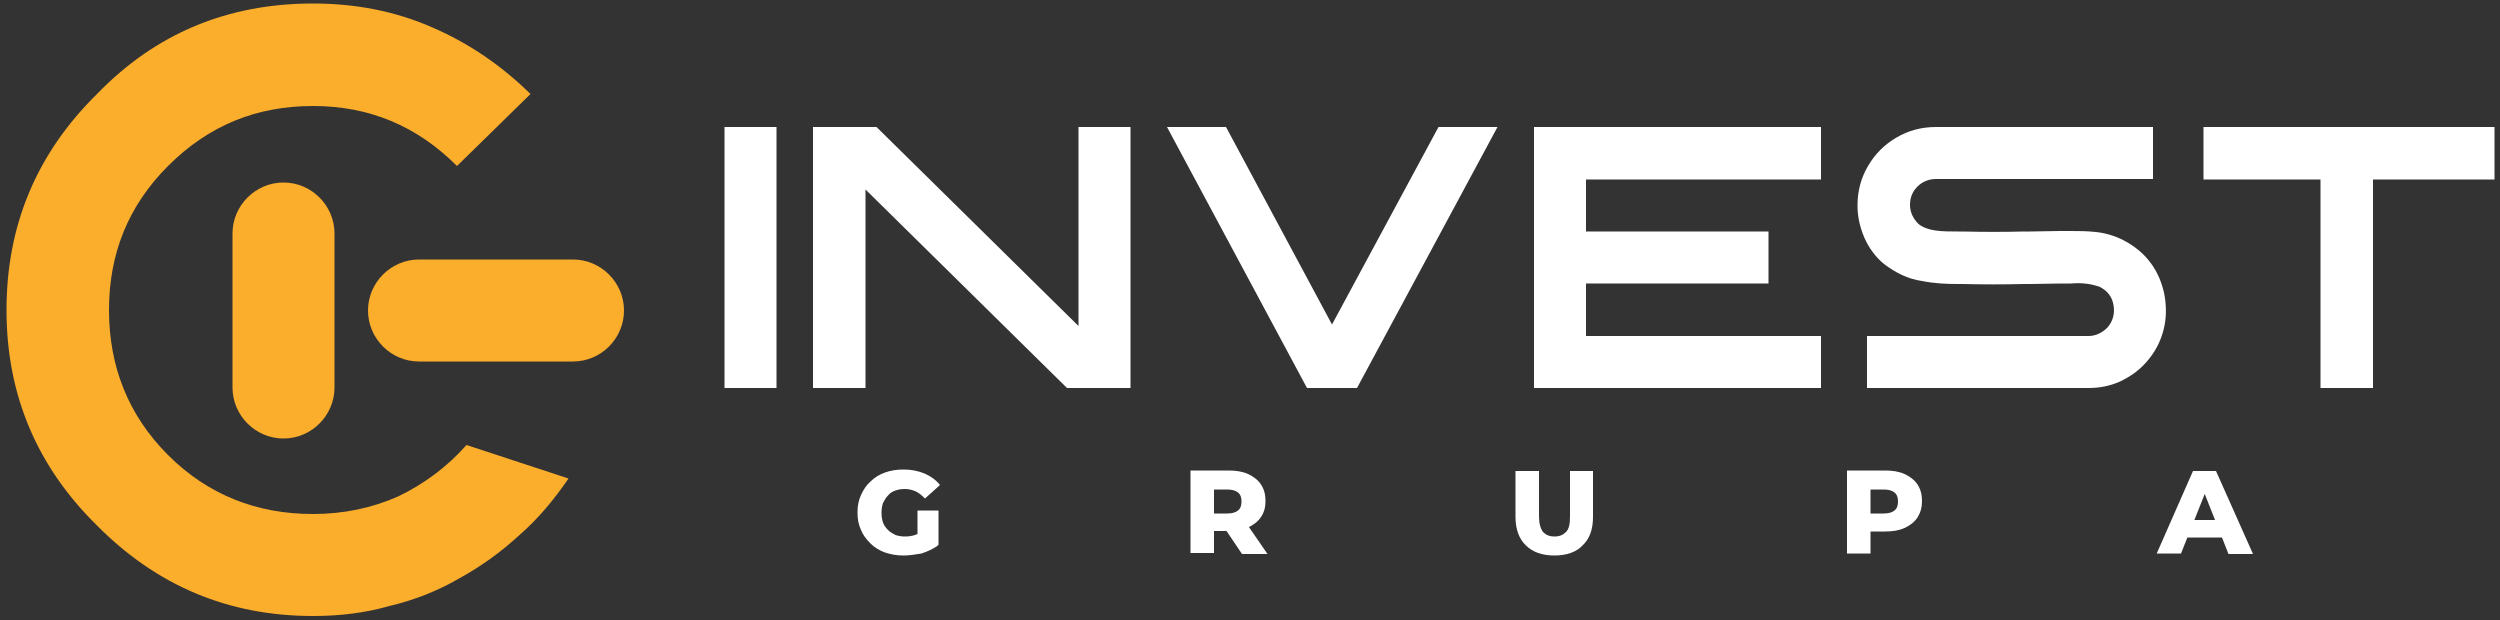 <svg xmlns="http://www.w3.org/2000/svg" xmlns:xlink="http://www.w3.org/1999/xlink" id="Warstwa_1" x="0px" y="0px" viewBox="0 0 500 124" style="enable-background:new 0 0 500 124;" xml:space="preserve"><rect x="0" y="0" width="500" height="124" fill="#333333" stroke="none"/><style type="text/css">	.st0{fill:#FFFFFF;}	.st1{fill:#FBAD2C;}</style><rect x="144.9" y="25.4" class="st0" width="10.4" height="52.2"></rect><polygon class="st0" points="173.1,37.9 173.1,77.6 162.6,77.6 162.6,25.4 175.3,25.4 215.7,65.2 215.7,25.4 226.1,25.4 226.1,77.6  213.4,77.6 "></polygon><polygon class="st0" points="271.4,77.6 261.4,77.6 233.4,25.4 245.2,25.4 266.4,64.9 287.7,25.4 299.5,25.4 "></polygon><polygon class="st0" points="317.2,77.6 312,77.6 306.8,77.6 306.8,25.4 312,25.4 317.2,25.4 364.2,25.4 364.2,35.9 317.2,35.9  317.2,46.3 353.7,46.3 353.7,56.7 317.2,56.7 317.2,67.2 364.2,67.2 364.2,77.6 "></polygon><path class="st0" d="M376.8,52.8c-1.7-1.4-3-3.2-3.9-5.2c-0.9-2.1-1.4-4.2-1.4-6.5c0-2.9,0.7-5.5,2.1-7.9c1.4-2.4,3.3-4.3,5.7-5.7 c2.4-1.4,5-2.1,7.9-2.1h43.4v10.4h-43.4c-1.4,0-2.7,0.5-3.7,1.5c-1,1-1.5,2.2-1.5,3.7c0,1.4,0.6,2.7,1.7,3.8c0.9,0.7,2,1.1,3.4,1.3 c1.4,0.2,2.9,0.2,4.6,0.2h0.9h0c4.1,0.1,8.2,0.1,12.2,0h1.2c2,0,4-0.1,5.9-0.1c0.7,0,1.4,0,2.1,0c1.6,0,3.3,0,5.2,0.2 c1.8,0.2,3.6,0.7,5.4,1.6c4.5,2.3,7.3,6,8.3,11c0.4,2.4,0.4,4.7-0.2,7c-0.6,2.4-1.8,4.6-3.5,6.5c-1.5,1.7-3.3,2.9-5.2,3.8 c-2,0.9-4.1,1.3-6.3,1.3h-44.3V67.2h44.3c1.4,0,2.7-0.6,3.8-1.7c1.1-1.3,1.5-2.8,1.2-4.5c-0.3-1.7-1.2-2.8-2.7-3.6 c-1.6-0.6-3.5-0.9-5.8-0.7c-0.7,0-1.4,0-2,0c-2,0-4,0.1-6.1,0.1h-1.2c-4.2,0.1-8.3,0.1-12.5,0h-0.8c-2.3,0-4.7-0.1-7.2-0.6 C381.6,55.8,379.2,54.6,376.8,52.8"></path><polygon class="st0" points="498.9,25.4 498.9,35.9 474.6,35.9 474.6,77.6 464.1,77.6 464.1,35.9 440.7,35.9 440.7,25.4 "></polygon><g>	<path class="st0" d="M180.7,111.1c-1.3,0-2.5-0.2-3.7-0.6c-1.1-0.4-2.1-1-2.9-1.8s-1.5-1.7-1.9-2.7c-0.5-1.1-0.7-2.2-0.7-3.5  s0.2-2.4,0.7-3.5c0.5-1.1,1.1-2,1.9-2.7c0.8-0.8,1.8-1.4,2.9-1.8c1.1-0.4,2.4-0.6,3.7-0.6c1.6,0,3,0.3,4.2,0.8  c1.2,0.5,2.3,1.3,3.1,2.3l-3,2.7c-0.6-0.6-1.2-1.1-1.8-1.4c-0.7-0.3-1.4-0.5-2.2-0.5c-0.7,0-1.4,0.1-1.9,0.3  c-0.6,0.2-1.1,0.5-1.5,1c-0.4,0.4-0.7,0.9-1,1.5c-0.2,0.6-0.3,1.2-0.3,2c0,0.7,0.1,1.3,0.3,1.9s0.6,1.1,1,1.5  c0.4,0.4,0.9,0.7,1.5,1c0.6,0.2,1.2,0.3,1.9,0.3s1.4-0.1,2-0.3s1.3-0.6,2-1.2l2.6,3.3c-1,0.7-2.1,1.2-3.3,1.6  C183.1,110.9,181.9,111.1,180.7,111.1z M183.5,108.4v-6.3h4.2v6.9L183.5,108.4z"></path>	<path class="st0" d="M238.1,110.8V94.1h7.6c1.5,0,2.8,0.2,3.9,0.7c1.1,0.5,2,1.2,2.6,2.1c0.6,0.9,0.9,2,0.9,3.3  c0,1.3-0.3,2.3-0.9,3.2c-0.6,0.9-1.5,1.6-2.6,2.1c-1.1,0.5-2.4,0.7-3.9,0.7h-5l2.1-2v6.4H238.1z M242.8,104.9l-2.1-2.2h4.7  c1,0,1.7-0.2,2.2-0.6c0.5-0.4,0.7-1,0.7-1.8c0-0.8-0.2-1.4-0.7-1.8c-0.5-0.4-1.2-0.6-2.2-0.6h-4.7l2.1-2.2V104.9z M248.4,110.8  l-4.1-6.1h5l4.2,6.1H248.4z"></path>	<path class="st0" d="M310.9,111.1c-2.5,0-4.4-0.7-5.7-2c-1.4-1.3-2.1-3.3-2.1-5.7v-9.2h4.7v9.1c0,1.4,0.3,2.4,0.8,3.1  c0.6,0.6,1.3,0.9,2.3,0.9c1,0,1.7-0.3,2.3-0.9c0.6-0.6,0.8-1.6,0.8-3.1v-9.1h4.6v9.2c0,2.5-0.7,4.4-2.1,5.7  C315.3,110.4,313.3,111.1,310.9,111.1z"></path>	<path class="st0" d="M369.4,110.8V94.1h7.6c1.5,0,2.8,0.2,3.9,0.7c1.1,0.5,2,1.2,2.6,2.1c0.6,0.9,0.9,2,0.9,3.3  c0,1.3-0.3,2.3-0.9,3.3c-0.6,0.9-1.5,1.6-2.6,2.1s-2.4,0.7-3.9,0.7h-5l2.1-2v6.4H369.4z M374.1,104.9l-2.1-2.2h4.7  c1,0,1.7-0.2,2.2-0.6c0.5-0.4,0.7-1,0.7-1.8c0-0.8-0.2-1.4-0.7-1.8c-0.5-0.4-1.2-0.6-2.2-0.6H372l2.1-2.2V104.9z"></path>	<path class="st0" d="M431.3,110.8l7.3-16.6h4.6l7.4,16.6h-4.9L440,96.4h1.9l-5.7,14.3H431.3z M435.3,107.5l1.2-3.5h8.1l1.2,3.5  H435.3z"></path></g><path class="st1" d="M93.3,89l20.4,6.7c-2.8,4.1-6,8-9.8,11.3c-3.7,3.4-7.7,6.3-12.1,8.7c-4.3,2.5-8.9,4.3-13.9,5.5 c-4.9,1.4-10,2-15.3,2c-17,0-31.3-6.1-43.2-18.1C7.4,93.3,1.3,79,1.3,62c0-16.9,6-31.3,18.1-43.2C31.1,6.7,45.5,0.7,62.6,0.7 c8.4,0,16.4,1.5,23.9,4.8c7.4,3.2,13.9,7.7,19.6,13.3L91.4,33.2c-8-8-17.5-12-28.8-12c-11.2,0-20.8,3.8-29,12 c-8,8-11.8,17.6-11.8,28.8c0,11.2,3.8,21,11.8,29c8,8,17.8,11.8,29,11.8c6.1,0,11.8-1.2,17-3.5C84.8,96.8,89.4,93.4,93.3,89"></path><path class="st1" d="M83.8,51.9h30.8c5.6,0,10.2,4.6,10.2,10.2c0,5.6-4.6,10.2-10.2,10.2H83.8c-5.6,0-10.2-4.6-10.2-10.2 C73.6,56.5,78.2,51.9,83.8,51.9"></path><path class="st1" d="M46.5,77.5V46.7c0-5.6,4.6-10.2,10.2-10.2c5.6,0,10.2,4.6,10.2,10.2v30.8c0,5.6-4.6,10.2-10.2,10.2 C51.1,87.7,46.5,83.1,46.5,77.5"></path></svg>